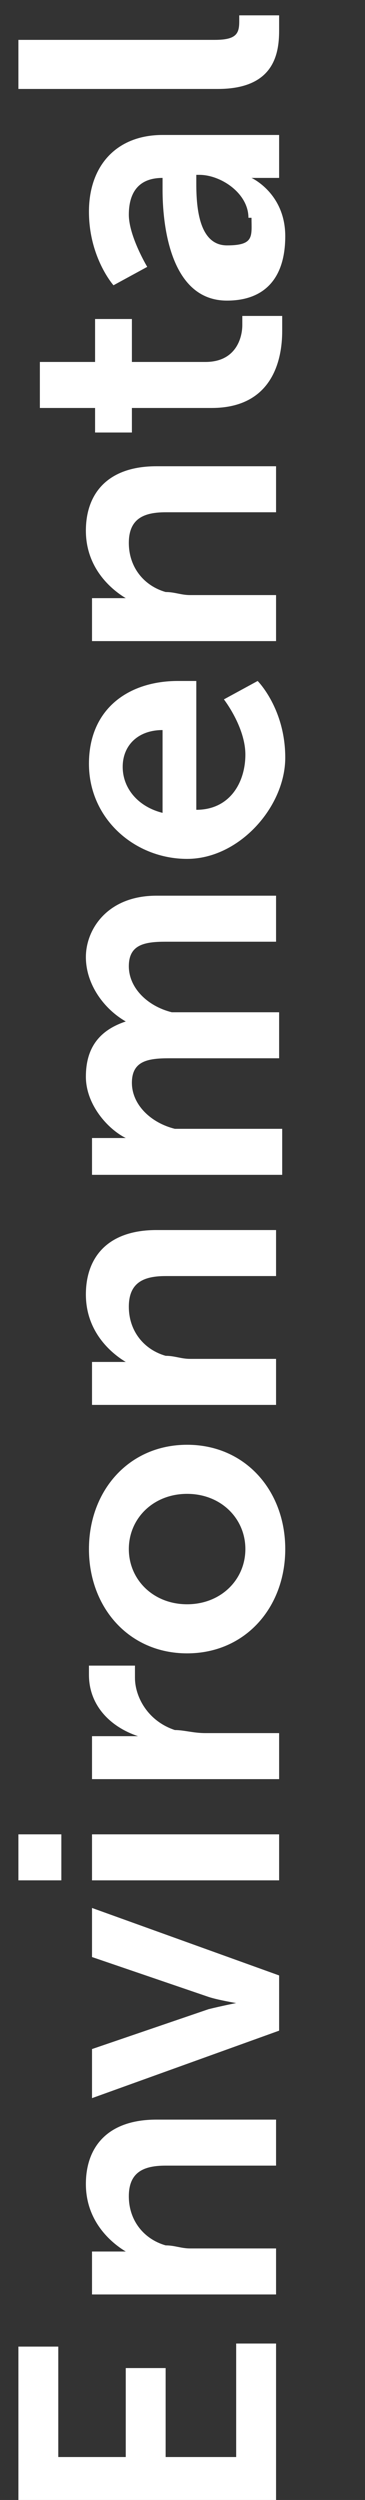 <?xml version="1.0" encoding="UTF-8"?>
<svg id="Capa_1" data-name="Capa 1" xmlns="http://www.w3.org/2000/svg" version="1.1" viewBox="0 0 11.9 81.5">
  <rect x="0" y="0" width="11.9" height="81.5" fill="#333333" stroke="none"/>
  <defs>
    <style>
      .cls-1 {
        fill: #fff;
        stroke-width: 0px;
      }
    </style>
  </defs>
  <path class="cls-1" d="M.6,81.6v-5.1h1.3v3.6h2.2v-2.9h1.3v2.9h2.3v-3.7h1.3v5.3H.6Z"/>
  <path class="cls-1" d="M3,74.9v-1.5h.7c.2,0,.4,0,.4,0h0c-.5-.3-1.3-1-1.3-2.2s.7-2.1,2.3-2.1h3.9v1.5h-3.6c-.7,0-1.2.2-1.2,1s.5,1.4,1.2,1.6c.3,0,.5.1.8.1h2.8v1.5H3Z"/>
  <path class="cls-1" d="M3,68.4v-1.6l3.8-1.3c.4-.1.9-.2.9-.2h0s-.6-.1-.9-.2l-3.8-1.3v-1.6l6.1,2.2v1.8l-6.1,2.2Z"/>
  <path class="cls-1" d="M.6,61.3v-1.5h1.4v1.5H.6ZM3,61.3v-1.5h6.1v1.5H3Z"/>
  <path class="cls-1" d="M3,58.1v-1.5h1.1c.2,0,.4,0,.4,0h0c-.9-.3-1.6-1-1.6-2s0-.3,0-.3h1.5s0,.2,0,.4c0,.6.4,1.4,1.3,1.7.3,0,.6.1,1,.1h2.4v1.5H3Z"/>
  <path class="cls-1" d="M2.9,50.5c0-1.9,1.3-3.4,3.2-3.4s3.2,1.5,3.2,3.4-1.3,3.4-3.2,3.4-3.2-1.5-3.2-3.4ZM8,50.5c0-1-.8-1.8-1.9-1.8s-1.9.8-1.9,1.8.8,1.8,1.9,1.8,1.9-.8,1.9-1.8Z"/>
  <path class="cls-1" d="M3,45.9v-1.5h.7c.2,0,.4,0,.4,0h0c-.5-.3-1.3-1-1.3-2.2s.7-2.1,2.3-2.1h3.9v1.5h-3.6c-.7,0-1.2.2-1.2,1s.5,1.4,1.2,1.6c.3,0,.5.1.8.1h2.8v1.5H3Z"/>
  <path class="cls-1" d="M3,38.6v-1.5h.7c.2,0,.4,0,.4,0h0c-.6-.3-1.3-1.1-1.3-2s.4-1.5,1.3-1.8h0c-.7-.4-1.3-1.2-1.3-2.1s.7-2,2.3-2h3.9v1.5h-3.6c-.7,0-1.2.1-1.2.8s.6,1.3,1.4,1.5c.2,0,.5,0,.8,0h2.7v1.5h-3.6c-.7,0-1.2.1-1.2.8s.6,1.3,1.4,1.5c.2,0,.5,0,.8,0h2.7v1.5H3Z"/>
  <path class="cls-1" d="M2.9,24.9c0-1.8,1.3-2.7,2.9-2.7s.6,0,.6,0v4.2c1.1,0,1.6-.9,1.6-1.8s-.7-1.8-.7-1.8l1.1-.6s.9.9.9,2.5-1.5,3.3-3.2,3.3-3.2-1.3-3.2-3.1ZM5.3,23.8c-.8,0-1.3.5-1.3,1.2s.5,1.3,1.3,1.5v-2.7Z"/>
  <path class="cls-1" d="M3,21v-1.5h.7c.2,0,.4,0,.4,0h0c-.5-.3-1.3-1-1.3-2.2s.7-2.1,2.3-2.1h3.9v1.5h-3.6c-.7,0-1.2.2-1.2,1s.5,1.4,1.2,1.6c.3,0,.5.1.8.1h2.8v1.5H3Z"/>
  <path class="cls-1" d="M4.3,13.3v.8h-1.2v-.8h-1.8v-1.5h1.8v-1.4h1.2v1.4h2.4c1,0,1.2-.8,1.2-1.2s0-.3,0-.3h1.3s0,.2,0,.5c0,.9-.3,2.5-2.3,2.5h-2.6Z"/>
  <path class="cls-1" d="M5.3,6v-.2h0c-.8,0-1.1.5-1.1,1.2s.6,1.7.6,1.7l-1.1.6s-.8-.9-.8-2.4.9-2.5,2.4-2.5h3.8v1.4h-.5c-.2,0-.4,0-.4,0h0s1.1.5,1.1,1.9-.7,2.1-1.9,2.1c-1.9,0-2.1-2.6-2.1-3.6ZM8.1,7.1c0-.8-.9-1.4-1.6-1.4h-.1v.3c0,.8.1,2,1,2s.8-.3.8-.9Z"/>
  <path class="cls-1" d="M.6,2.8v-1.5h6.4c.7,0,.8-.2.8-.6s0-.2,0-.2h1.3s0,.2,0,.5c0,.8-.2,1.9-2,1.9H.6Z"/>
</svg>